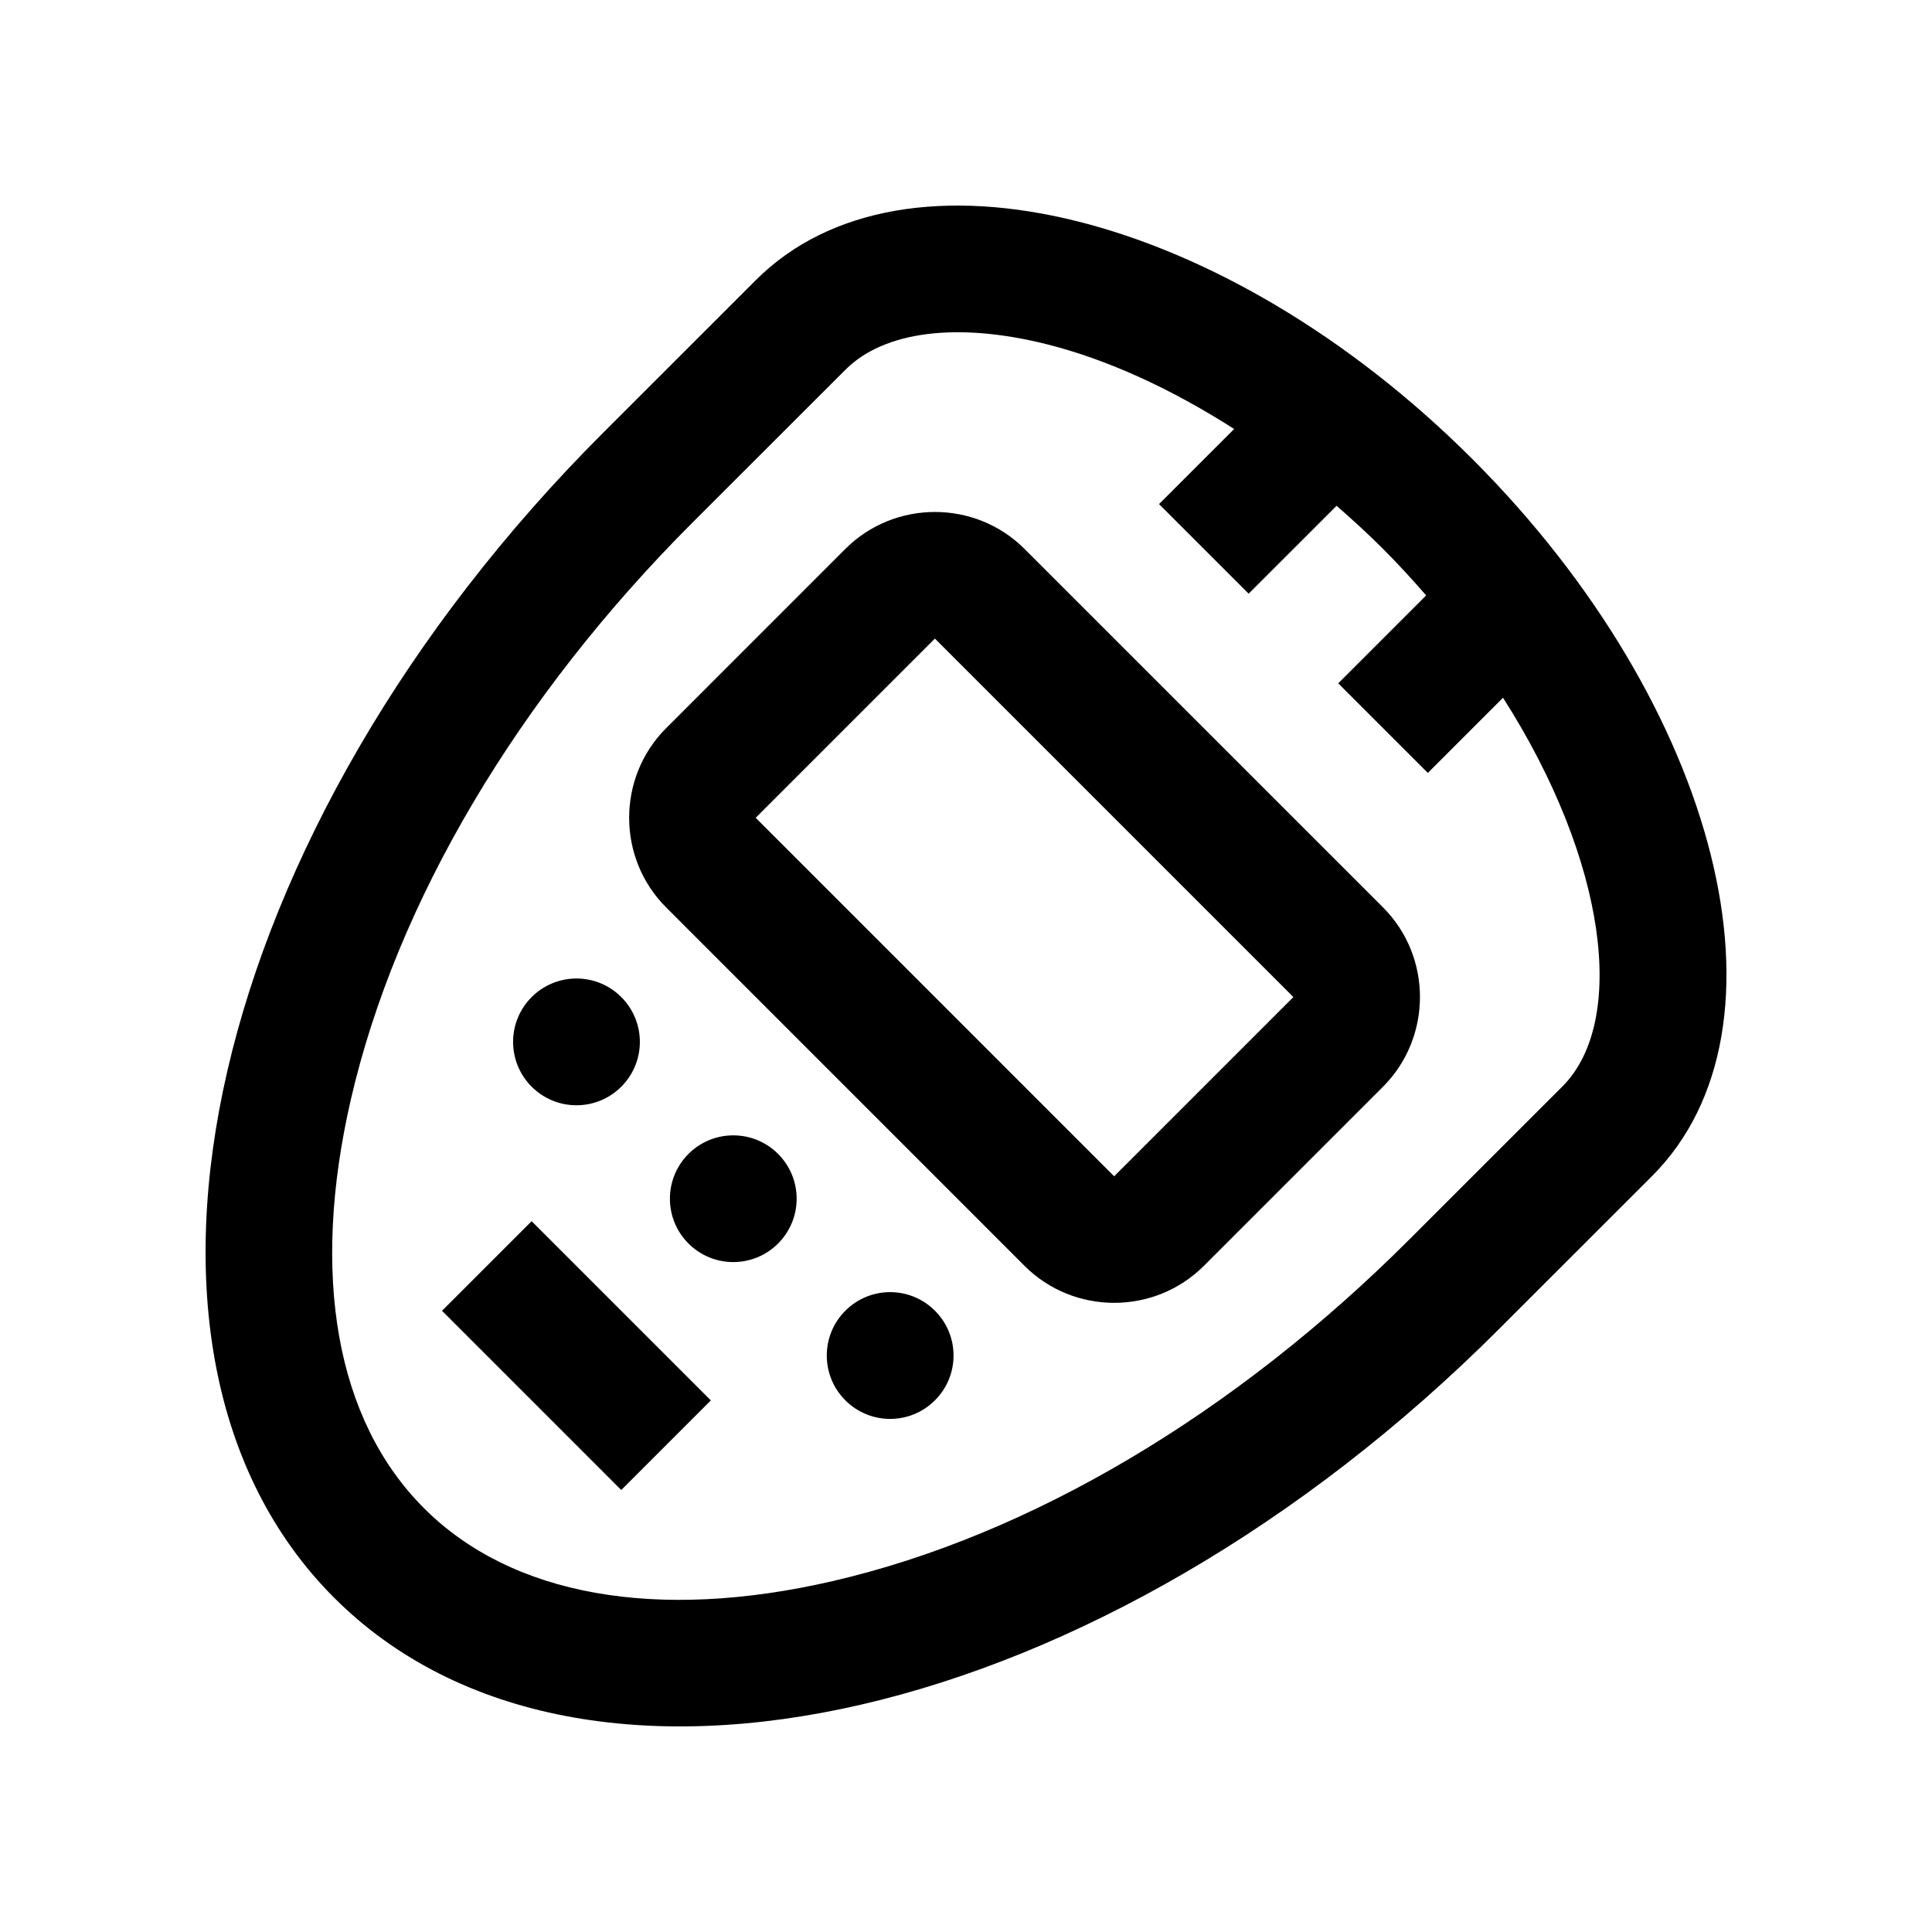 <?xml version="1.0" encoding="UTF-8"?>
<!-- Uploaded to: SVG Repo, www.svgrepo.com, Generator: SVG Repo Mixer Tools -->
<svg fill="#000000" width="800px" height="800px" version="1.1" viewBox="144 144 512 512" xmlns="http://www.w3.org/2000/svg">
 <g>
  <path d="m510.52 384.47-95.008-94.996c-13.055-13.062-34.426-13.062-47.492 0l-47.492 47.5c-13.055 13.055-13.07 34.43 0 47.492l94.988 95.004c13.055 13.059 34.441 13.059 47.516 0l47.492-47.492c13.043-13.086 13.043-34.445-0.004-47.508zm-71.258 71.262-94.996-95.008 47.492-47.492 95.004 95z"/>
  <path d="m313.57 420.11c0 9.277-7.519 16.797-16.797 16.797s-16.797-7.519-16.797-16.797c0-9.277 7.519-16.797 16.797-16.797s16.797 7.519 16.797 16.797"/>
  <path d="m355.12 461.67c0 9.277-7.519 16.793-16.793 16.793-9.273 0-16.793-7.516-16.793-16.793 0-9.273 7.519-16.789 16.793-16.789 9.273 0 16.793 7.516 16.793 16.789"/>
  <path d="m391.77 515.1c-6.559 6.566-17.191 6.566-23.746 0-6.559-6.559-6.559-17.184 0-23.746 6.559-6.566 17.184-6.566 23.746 0 6.574 6.562 6.574 17.188 0 23.746z"/>
  <path d="m261.14 491.37 23.746-23.746 47.496 47.496-23.746 23.746z"/>
  <path d="m534.27 265.73c-65.566-65.578-150.64-86.852-189.98-47.48l-40.457 40.438c-104.95 104.91-136.84 243.16-71.281 308.73 65.586 65.602 203.83 33.715 308.77-71.273l40.457-40.441c39.348-39.328 18.078-124.38-47.508-189.97zm23.762 166.22-40.461 40.441c-46.344 46.379-100.66 78.559-152.93 90.625-46.605 10.762-85.082 3.906-108.3-19.352-0.016 0-0.031-0.035-0.031-0.035-23.219-23.219-30.078-61.66-19.32-108.3 12.07-52.262 44.23-106.55 90.594-152.91l40.457-40.426c10.219-10.23 29.617-12.695 53.246-6.793 16.188 4.039 33.211 11.891 49.777 22.488l-19.91 19.902 23.75 23.746 23.305-23.297c4.18 3.652 8.312 7.422 12.297 11.406 4.051 4.051 7.824 8.188 11.441 12.344l-23.301 23.301 23.746 23.746 19.926-19.926c27.703 43.402 32.867 85.898 15.715 103.04z"/>
 </g>
</svg>